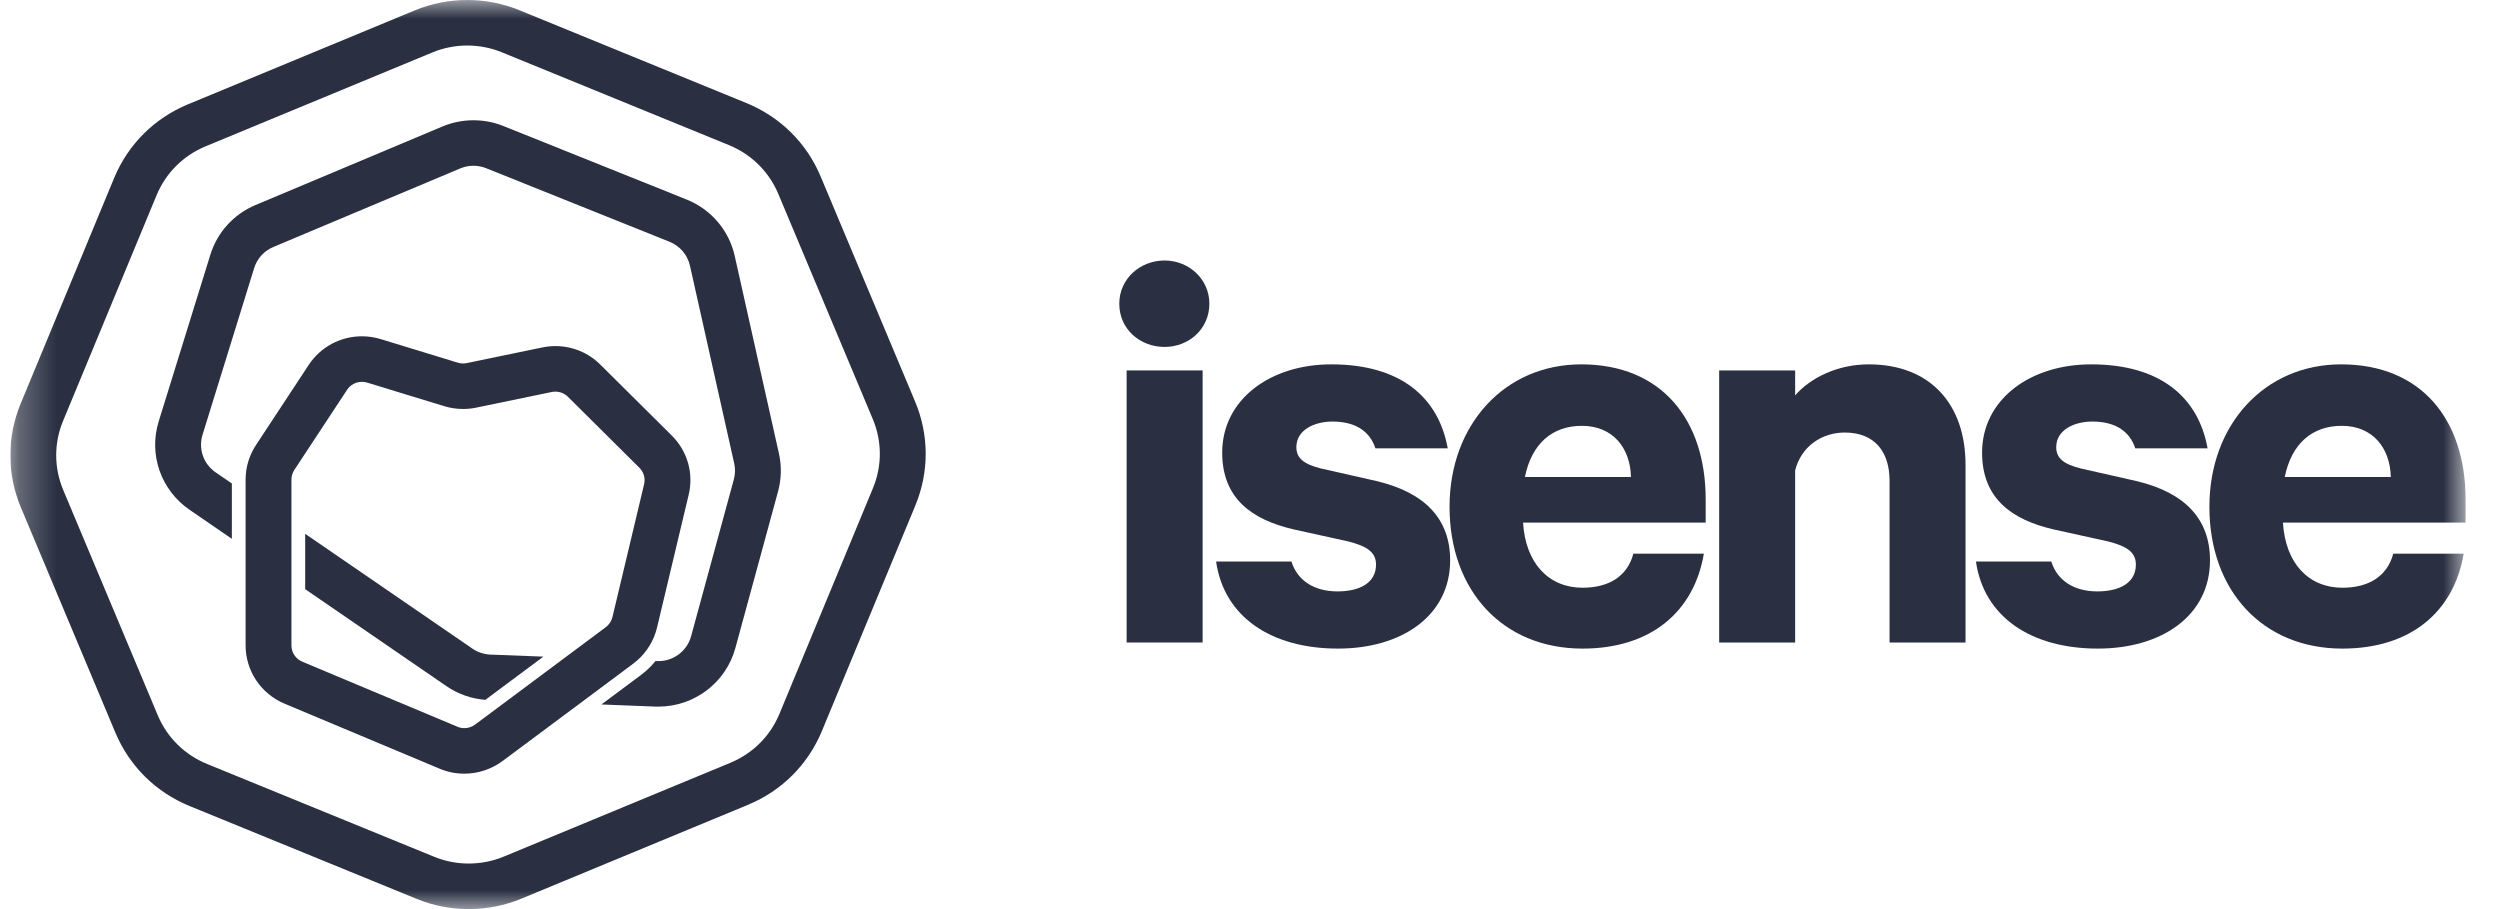 <svg width="66" height="24" viewBox="0 0 66 24" fill="none" xmlns="http://www.w3.org/2000/svg">
<g clip-path="url(#clip0_18_1154)">
<g clip-path="url(#clip1_18_1154)">
<path fill-rule="evenodd" clip-rule="evenodd" d="M30.746 9.159C30.099 9.159 29.549 8.693 29.549 8.018C29.549 7.359 30.099 6.877 30.746 6.877C31.377 6.877 31.927 7.359 31.927 8.018C31.927 8.693 31.377 9.159 30.746 9.159Z" fill="#2A3042"/>
<mask id="mask0_18_1154" style="mask-type:luminance" maskUnits="userSpaceOnUse" x="0" y="0" width="66" height="24">
<path fill-rule="evenodd" clip-rule="evenodd" d="M0.273 24H65.091V0H0.273V24Z" fill="white"/>
</mask>
<g mask="url(#mask0_18_1154)">
<path fill-rule="evenodd" clip-rule="evenodd" d="M29.743 16.962H31.749V9.779H29.743V16.962Z" fill="#2A3042"/>
<path fill-rule="evenodd" clip-rule="evenodd" d="M34.094 14.825C34.256 15.339 34.709 15.613 35.308 15.613C35.922 15.613 36.327 15.372 36.327 14.906C36.327 14.584 36.1 14.424 35.599 14.295L34.143 13.974C33.043 13.717 32.266 13.154 32.266 11.949C32.266 10.551 33.528 9.619 35.146 9.619C36.974 9.619 37.977 10.487 38.22 11.836H36.311C36.181 11.435 35.842 11.129 35.178 11.129C34.693 11.129 34.224 11.354 34.224 11.804C34.224 12.094 34.418 12.254 34.871 12.367L36.359 12.704C37.621 13.009 38.284 13.7 38.284 14.793C38.284 16.256 37.006 17.123 35.324 17.123C33.56 17.123 32.315 16.288 32.105 14.825H34.094Z" fill="#2A3042"/>
<path fill-rule="evenodd" clip-rule="evenodd" d="M40.258 12.592H43.057C43.041 11.836 42.588 11.242 41.762 11.242C40.986 11.242 40.436 11.708 40.258 12.592ZM44.982 14.617C44.723 16.143 43.591 17.123 41.779 17.123C39.675 17.123 38.268 15.597 38.268 13.379C38.268 11.21 39.724 9.619 41.746 9.619C43.866 9.619 45.03 11.081 45.03 13.186V13.797H40.209C40.274 14.874 40.889 15.516 41.779 15.516C42.458 15.516 42.96 15.227 43.121 14.617H44.982Z" fill="#2A3042"/>
<path fill-rule="evenodd" clip-rule="evenodd" d="M45.386 9.78H47.392V10.438C47.781 9.989 48.493 9.619 49.334 9.619C50.968 9.619 51.89 10.68 51.89 12.27V16.962H49.884V12.688C49.884 11.933 49.496 11.419 48.703 11.419C48.088 11.419 47.554 11.788 47.392 12.415V16.962H45.386V9.78Z" fill="#2A3042"/>
<path fill-rule="evenodd" clip-rule="evenodd" d="M54.154 14.825C54.316 15.339 54.769 15.613 55.368 15.613C55.982 15.613 56.387 15.372 56.387 14.906C56.387 14.584 56.16 14.424 55.659 14.295L54.203 13.974C53.103 13.717 52.327 13.154 52.327 11.949C52.327 10.551 53.588 9.619 55.206 9.619C57.034 9.619 58.037 10.487 58.28 11.836H56.371C56.241 11.435 55.902 11.129 55.238 11.129C54.753 11.129 54.284 11.354 54.284 11.804C54.284 12.094 54.478 12.254 54.931 12.367L56.419 12.704C57.681 13.009 58.344 13.7 58.344 14.793C58.344 16.256 57.066 17.123 55.384 17.123C53.621 17.123 52.375 16.288 52.165 14.825H54.154Z" fill="#2A3042"/>
<path fill-rule="evenodd" clip-rule="evenodd" d="M60.318 12.592H63.117C63.101 11.836 62.648 11.242 61.823 11.242C61.046 11.242 60.496 11.708 60.318 12.592ZM65.042 14.617C64.783 16.143 63.651 17.123 61.839 17.123C59.736 17.123 58.328 15.597 58.328 13.379C58.328 11.21 59.784 9.619 61.806 9.619C63.926 9.619 65.091 11.081 65.091 13.186V13.797H60.27C60.334 14.874 60.949 15.516 61.839 15.516C62.518 15.516 63.02 15.227 63.182 14.617H65.042Z" fill="#2A3042"/>
<path fill-rule="evenodd" clip-rule="evenodd" d="M23.045 12.89L20.579 18.842C20.335 19.432 19.874 19.892 19.281 20.138L13.3 22.614C12.714 22.857 12.047 22.859 11.46 22.618L5.467 20.169C4.873 19.926 4.41 19.468 4.163 18.879L1.67 12.938C1.423 12.349 1.421 11.7 1.666 11.11L4.132 5.158C4.376 4.568 4.837 4.108 5.43 3.862L11.411 1.386C11.706 1.264 12.017 1.202 12.336 1.202C12.652 1.202 12.96 1.262 13.252 1.382L19.244 3.831C19.838 4.074 20.301 4.532 20.548 5.121L23.041 11.062C23.288 11.651 23.29 12.3 23.045 12.89ZM24.158 10.599L21.665 4.659C21.294 3.773 20.597 3.085 19.704 2.72L13.712 0.27C13.274 0.091 12.811 0 12.336 0C11.857 0 11.389 0.093 10.946 0.276L4.965 2.753C4.073 3.122 3.38 3.814 3.013 4.7L0.547 10.652C0.179 11.54 0.181 12.515 0.553 13.401L3.046 19.341C3.418 20.227 4.114 20.915 5.007 21.28L10.999 23.73C11.438 23.909 11.9 24 12.375 24C12.855 24 13.323 23.907 13.766 23.724L19.747 21.247C20.638 20.878 21.331 20.186 21.698 19.299L24.164 13.348C24.532 12.46 24.53 11.485 24.158 10.599Z" fill="#2A3042"/>
<path fill-rule="evenodd" clip-rule="evenodd" d="M19.396 6.754C19.246 6.082 18.772 5.527 18.13 5.269L13.287 3.326C12.773 3.12 12.19 3.125 11.679 3.34L6.745 5.413C6.171 5.654 5.737 6.132 5.554 6.723L4.19 11.124C3.919 12 4.247 12.938 5.005 13.459L6.121 14.225V13.013V12.764L5.693 12.471C5.371 12.249 5.232 11.85 5.347 11.478L6.71 7.077C6.788 6.825 6.973 6.622 7.217 6.52L12.151 4.446C12.262 4.4 12.379 4.376 12.499 4.376C12.615 4.376 12.727 4.398 12.834 4.441L17.677 6.383C17.95 6.493 18.151 6.729 18.215 7.015L19.383 12.234C19.414 12.374 19.411 12.521 19.373 12.659L18.245 16.797C18.136 17.195 17.767 17.469 17.346 17.453L17.306 17.451C17.234 17.54 17.155 17.624 17.067 17.702C17.023 17.741 16.98 17.776 16.936 17.809L15.877 18.598L17.299 18.654C17.327 18.654 17.354 18.655 17.382 18.655C18.33 18.655 19.165 18.02 19.413 17.111L20.541 12.973C20.63 12.648 20.638 12.302 20.564 11.973L19.396 6.754Z" fill="#2A3042"/>
<path fill-rule="evenodd" clip-rule="evenodd" d="M12.472 17.124L8.057 14.093V15.305V15.554L11.784 18.113C12.09 18.323 12.444 18.447 12.814 18.476L13.167 18.212L14.345 17.335L12.945 17.281C12.775 17.274 12.611 17.22 12.472 17.124Z" fill="#2A3042"/>
<path fill-rule="evenodd" clip-rule="evenodd" d="M17.004 12.785L16.168 16.293C16.142 16.399 16.08 16.493 15.992 16.558L14.919 17.358L13.385 18.501L12.541 19.13C12.459 19.191 12.359 19.223 12.258 19.223C12.196 19.223 12.134 19.211 12.077 19.186L7.981 17.469C7.806 17.396 7.694 17.227 7.694 17.039V15.305V13.844V12.662C7.694 12.571 7.72 12.483 7.77 12.407L9.163 10.291C9.25 10.159 9.397 10.08 9.556 10.08C9.602 10.08 9.649 10.087 9.694 10.101L11.731 10.724C11.891 10.773 12.058 10.797 12.225 10.797C12.34 10.797 12.455 10.786 12.568 10.762L14.566 10.349C14.597 10.342 14.628 10.339 14.659 10.339C14.783 10.339 14.906 10.388 14.994 10.476L16.879 12.348C16.995 12.463 17.042 12.627 17.004 12.785ZM18.181 13.062C18.317 12.495 18.149 11.91 17.735 11.498L15.849 9.626C15.532 9.311 15.111 9.137 14.662 9.137C14.547 9.137 14.432 9.149 14.319 9.172L12.321 9.586C12.289 9.592 12.257 9.596 12.225 9.596C12.178 9.596 12.132 9.589 12.087 9.575L10.05 8.952C9.889 8.903 9.723 8.878 9.556 8.878C8.987 8.878 8.461 9.161 8.15 9.634L6.758 11.749C6.579 12.021 6.484 12.337 6.484 12.662V13.013V14.474V17.039C6.484 17.711 6.887 18.314 7.51 18.576L11.606 20.294C11.814 20.381 12.033 20.425 12.259 20.425C12.62 20.425 12.978 20.306 13.267 20.091L15.302 18.576L16.718 17.52C16.756 17.492 16.791 17.463 16.826 17.432C17.083 17.205 17.265 16.904 17.345 16.57L18.181 13.062Z" fill="#2A3042"/>
</g>
</g>
</g>
<defs>
<clipPath id="clip0_18_1154">
<rect width="66" height="24" fill="white"/>
</clipPath>
<clipPath id="clip1_18_1154">
<rect width="65.454" height="24" fill="white" transform="translate(0.273)"/>
</clipPath>
</defs>
</svg>
